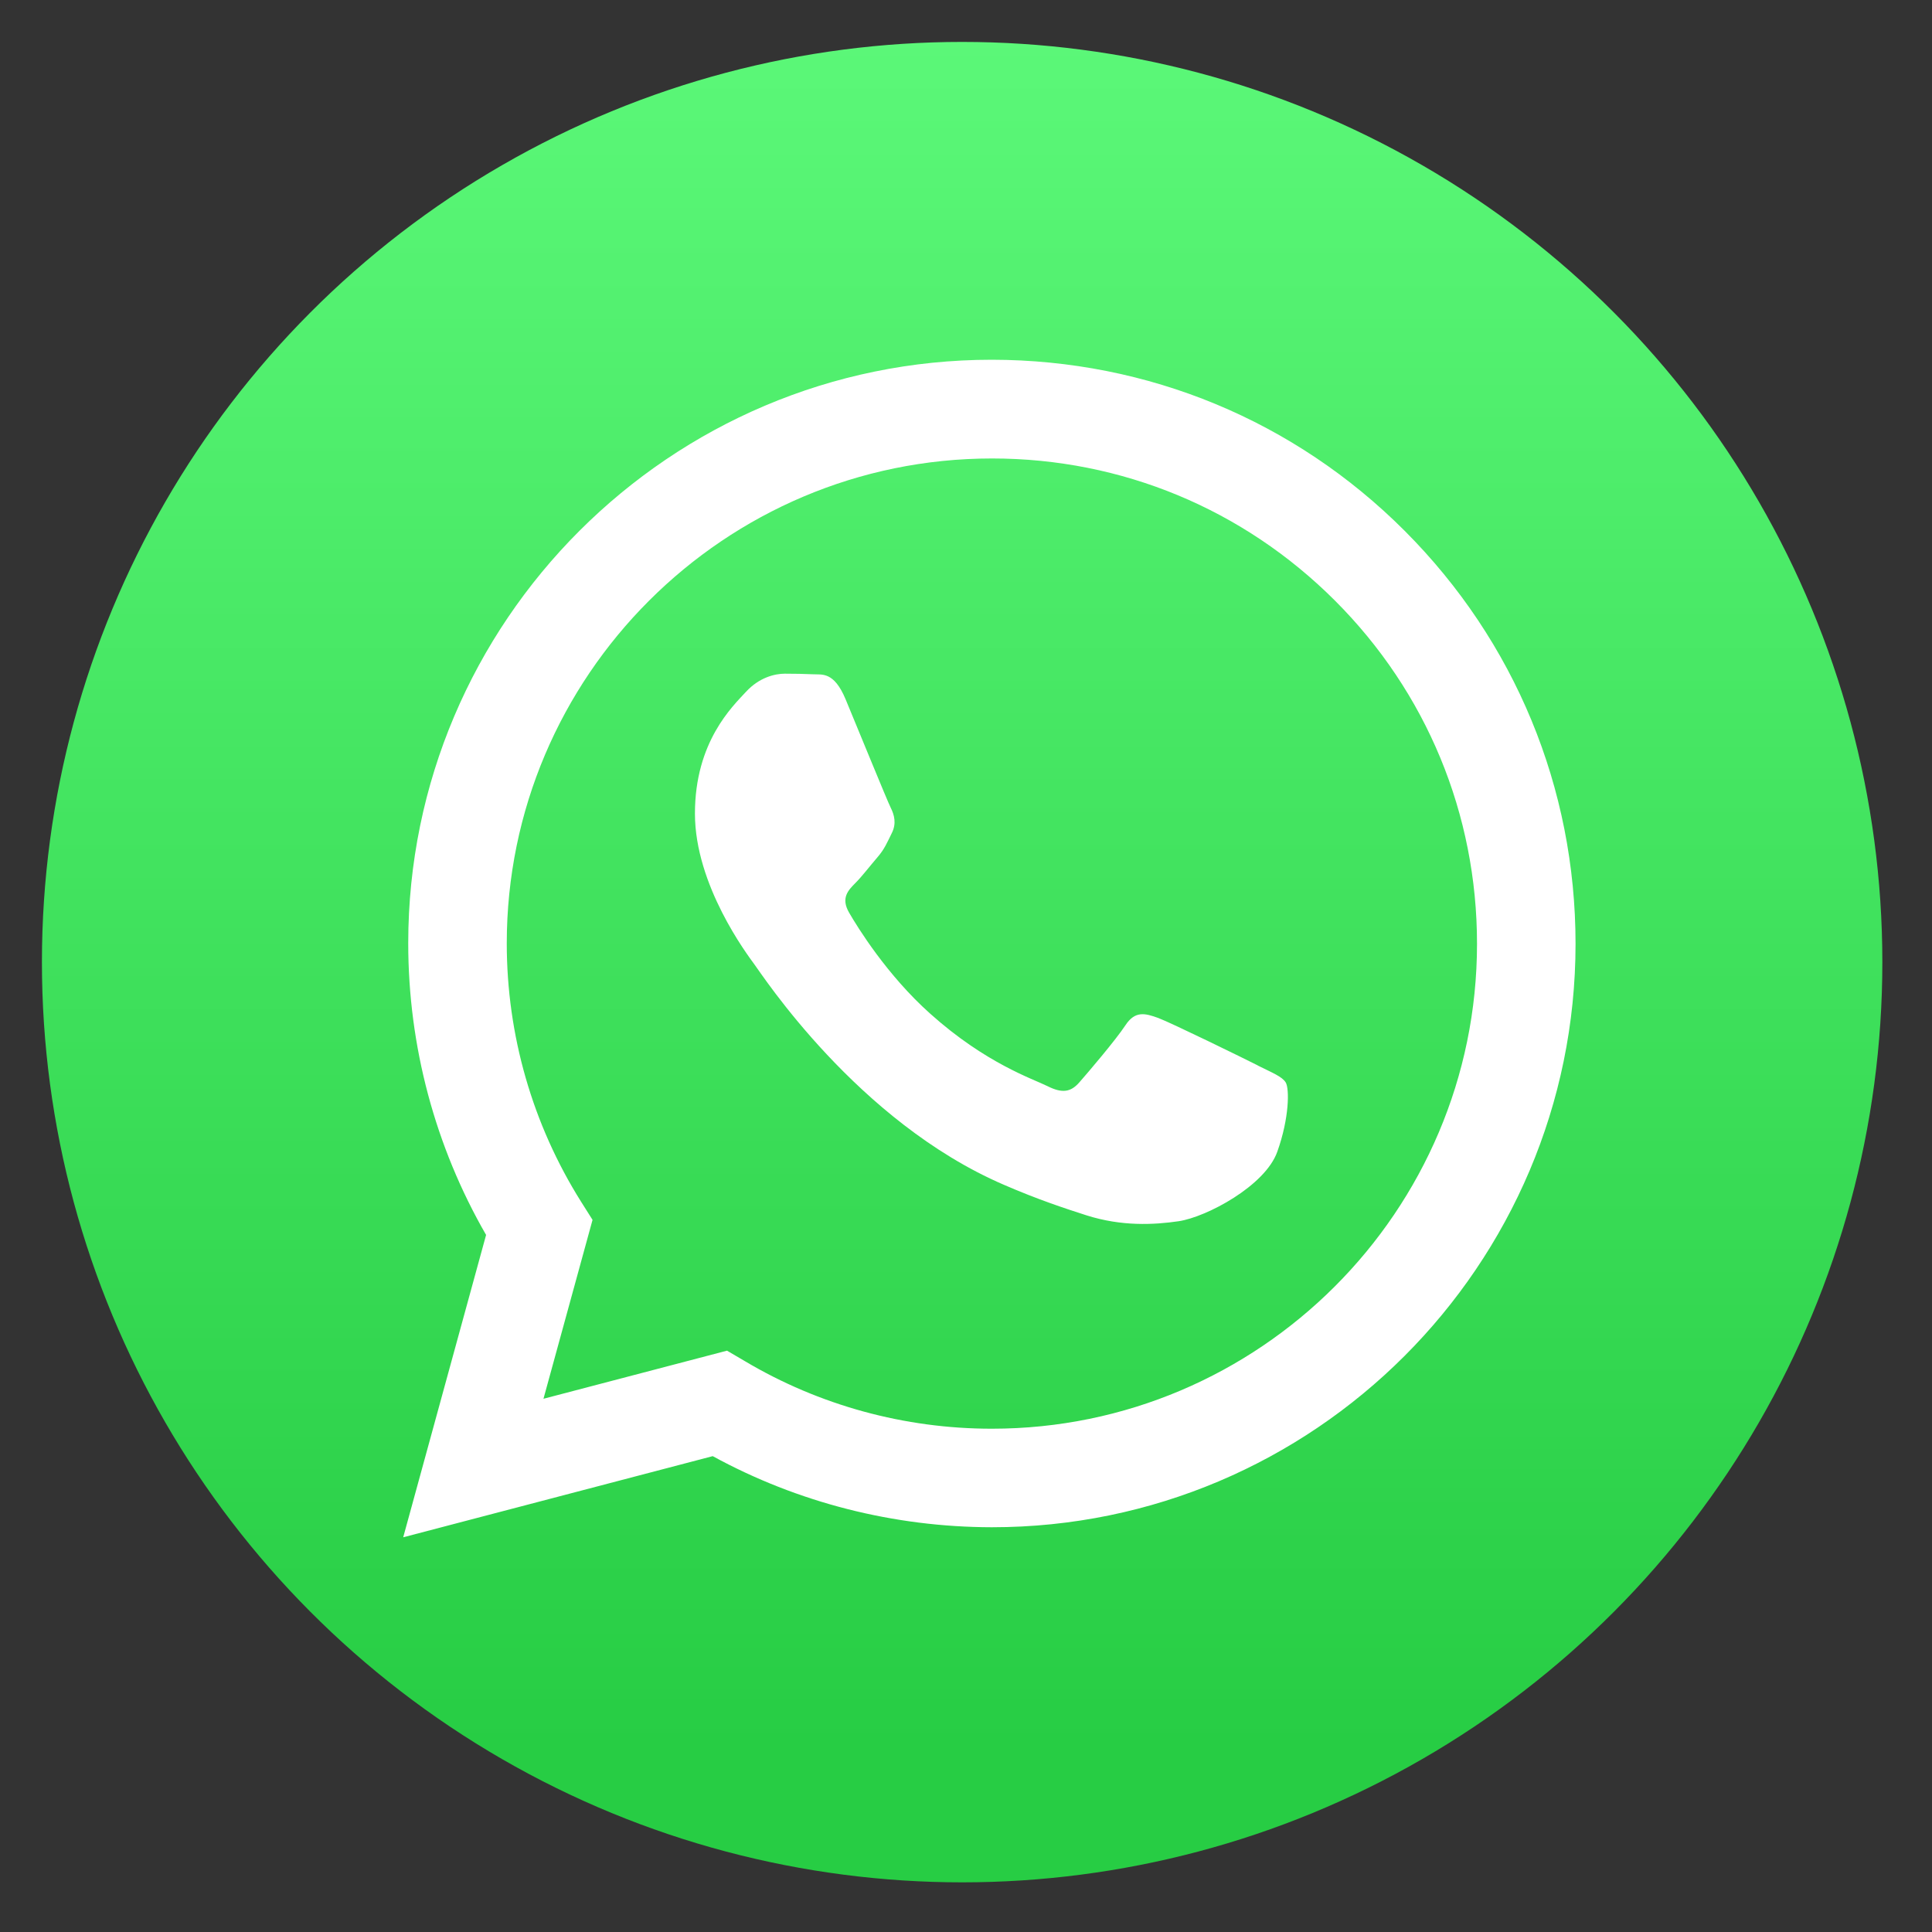 <?xml version="1.0" encoding="UTF-8"?>
<svg id="Layer_1" data-name="Layer 1" xmlns="http://www.w3.org/2000/svg" xmlns:xlink="http://www.w3.org/1999/xlink" viewBox="0 0 100 100">
  <rect x="0" y="0" width="100" height="100" fill="#333333" stroke="none"/>
  <defs>
    <style>
      .cls-1 {
        fill: none;
      }

      .cls-2 {
        fill: url(#linear-gradient);
      }

      .cls-3 {
        fill: #fff;
        fill-rule: evenodd;
      }
    </style>
    <linearGradient id="linear-gradient" x1="49.8" y1="90.51" x2="49.8" y2="-4.75" gradientUnits="userSpaceOnUse">
      <stop offset="0" stop-color="#27cd44"/>
      <stop offset="1" stop-color="#5ffb7c"/>
    </linearGradient>
  </defs>
  <rect class="cls-1" x="-.17" y="-.12" width="100" height="100"/>
  <g>
    <circle class="cls-2" cx="49.8" cy="49.8" r="47.63"/>
    <g id="WA_Logo" data-name="WA Logo">
      <path class="cls-3" d="M72.71,27.48c-5.7-5.71-13.29-8.85-21.37-8.86-16.65,0-30.21,13.55-30.21,30.2,0,5.32,1.39,10.52,4.03,15.1l-4.29,15.65,16.02-4.2c4.41,2.41,9.38,3.67,14.44,3.68h.01s0,0,0,0c16.65,0,30.21-13.55,30.21-30.2,0-8.07-3.14-15.66-8.84-21.37Zm-21.37,46.47h-.01c-4.51,0-8.93-1.21-12.78-3.5l-.92-.54-9.5,2.49,2.54-9.26-.6-.95c-2.51-4-3.84-8.62-3.84-13.36,0-13.84,11.27-25.1,25.12-25.1,6.71,0,13.01,2.62,17.75,7.36,4.74,4.74,7.35,11.05,7.35,17.76,0,13.84-11.27,25.1-25.11,25.1Zm13.77-18.8c-.75-.38-4.47-2.2-5.16-2.46-.69-.25-1.2-.38-1.7,.38-.5,.76-1.95,2.46-2.39,2.96s-.88,.57-1.64,.19c-.76-.38-3.19-1.17-6.07-3.75-2.24-2-3.76-4.47-4.2-5.23-.44-.76-.05-1.16,.33-1.54,.34-.34,.75-.88,1.13-1.32,.38-.44,.5-.76,.75-1.26,.25-.5,.13-.94-.06-1.32-.19-.38-1.7-4.09-2.33-5.6-.61-1.47-1.24-1.27-1.7-1.3-.44-.02-.94-.03-1.45-.03s-1.32,.19-2.01,.94-2.64,2.58-2.64,6.3,2.71,7.3,3.08,7.81c.38,.5,5.32,8.13,12.9,11.4,1.8,.78,3.21,1.24,4.3,1.59,1.81,.57,3.45,.49,4.76,.3,1.45-.22,4.47-1.83,5.1-3.59,.63-1.76,.63-3.27,.44-3.59-.19-.31-.69-.5-1.45-.88Z"/>
    </g>
  </g>
</svg>